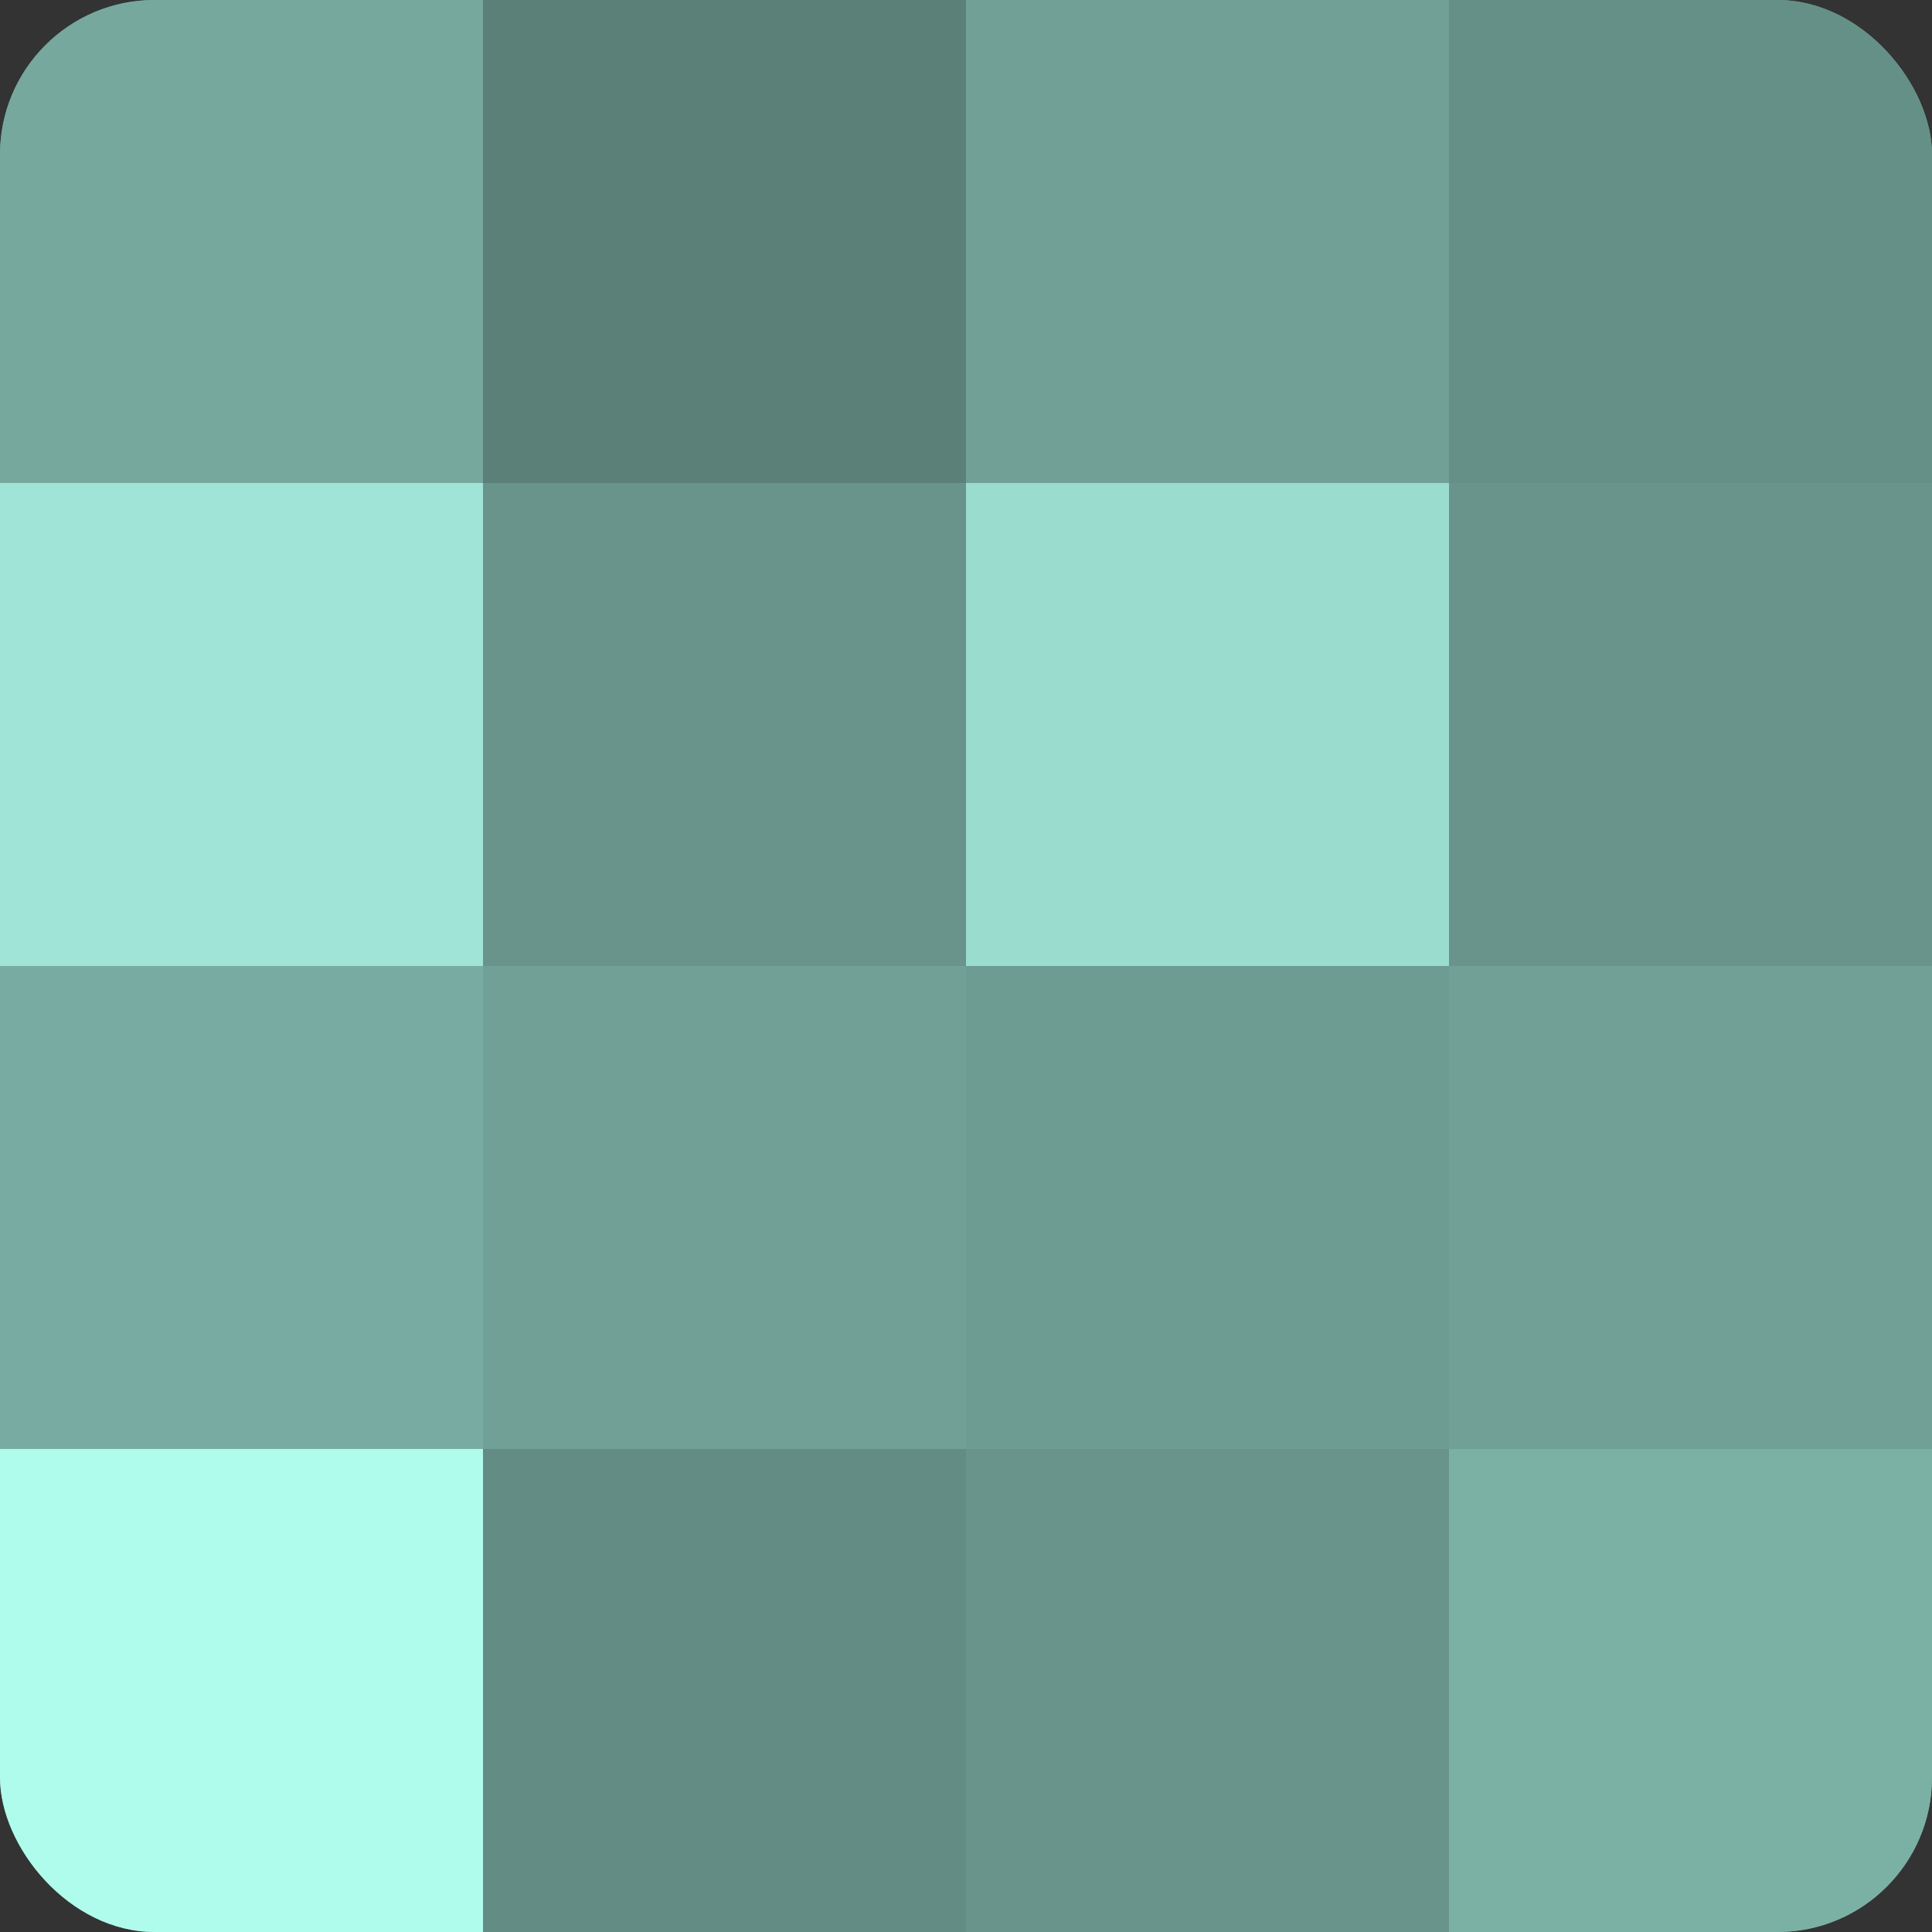 <?xml version="1.0" encoding="UTF-8"?>
<svg xmlns="http://www.w3.org/2000/svg" width="60" height="60" viewBox="0 0 100 100" preserveAspectRatio="xMidYMid meet"><rect x="0" y="0" width="100" height="100" fill="#333333" stroke="none"/><defs><clipPath id="c" width="100" height="100"><rect width="100" height="100" rx="8" ry="8"/></clipPath></defs><g clip-path="url(#c)"><rect width="100" height="100" fill="#70a096"/><rect width="25" height="25" fill="#76a89e"/><rect y="25" width="25" height="25" fill="#9fe4d6"/><rect y="50" width="25" height="25" fill="#78aca2"/><rect y="75" width="25" height="25" fill="#b0fcec"/><rect x="25" width="25" height="25" fill="#5a8078"/><rect x="25" y="25" width="25" height="25" fill="#68948b"/><rect x="25" y="50" width="25" height="25" fill="#70a096"/><rect x="25" y="75" width="25" height="25" fill="#628c84"/><rect x="50" width="25" height="25" fill="#70a096"/><rect x="50" y="25" width="25" height="25" fill="#9adcce"/><rect x="50" y="50" width="25" height="25" fill="#6d9c93"/><rect x="50" y="75" width="25" height="25" fill="#68948b"/><rect x="75" width="25" height="25" fill="#659087"/><rect x="75" y="25" width="25" height="25" fill="#68948b"/><rect x="75" y="50" width="25" height="25" fill="#70a096"/><rect x="75" y="75" width="25" height="25" fill="#7bb0a5"/></g></svg>
